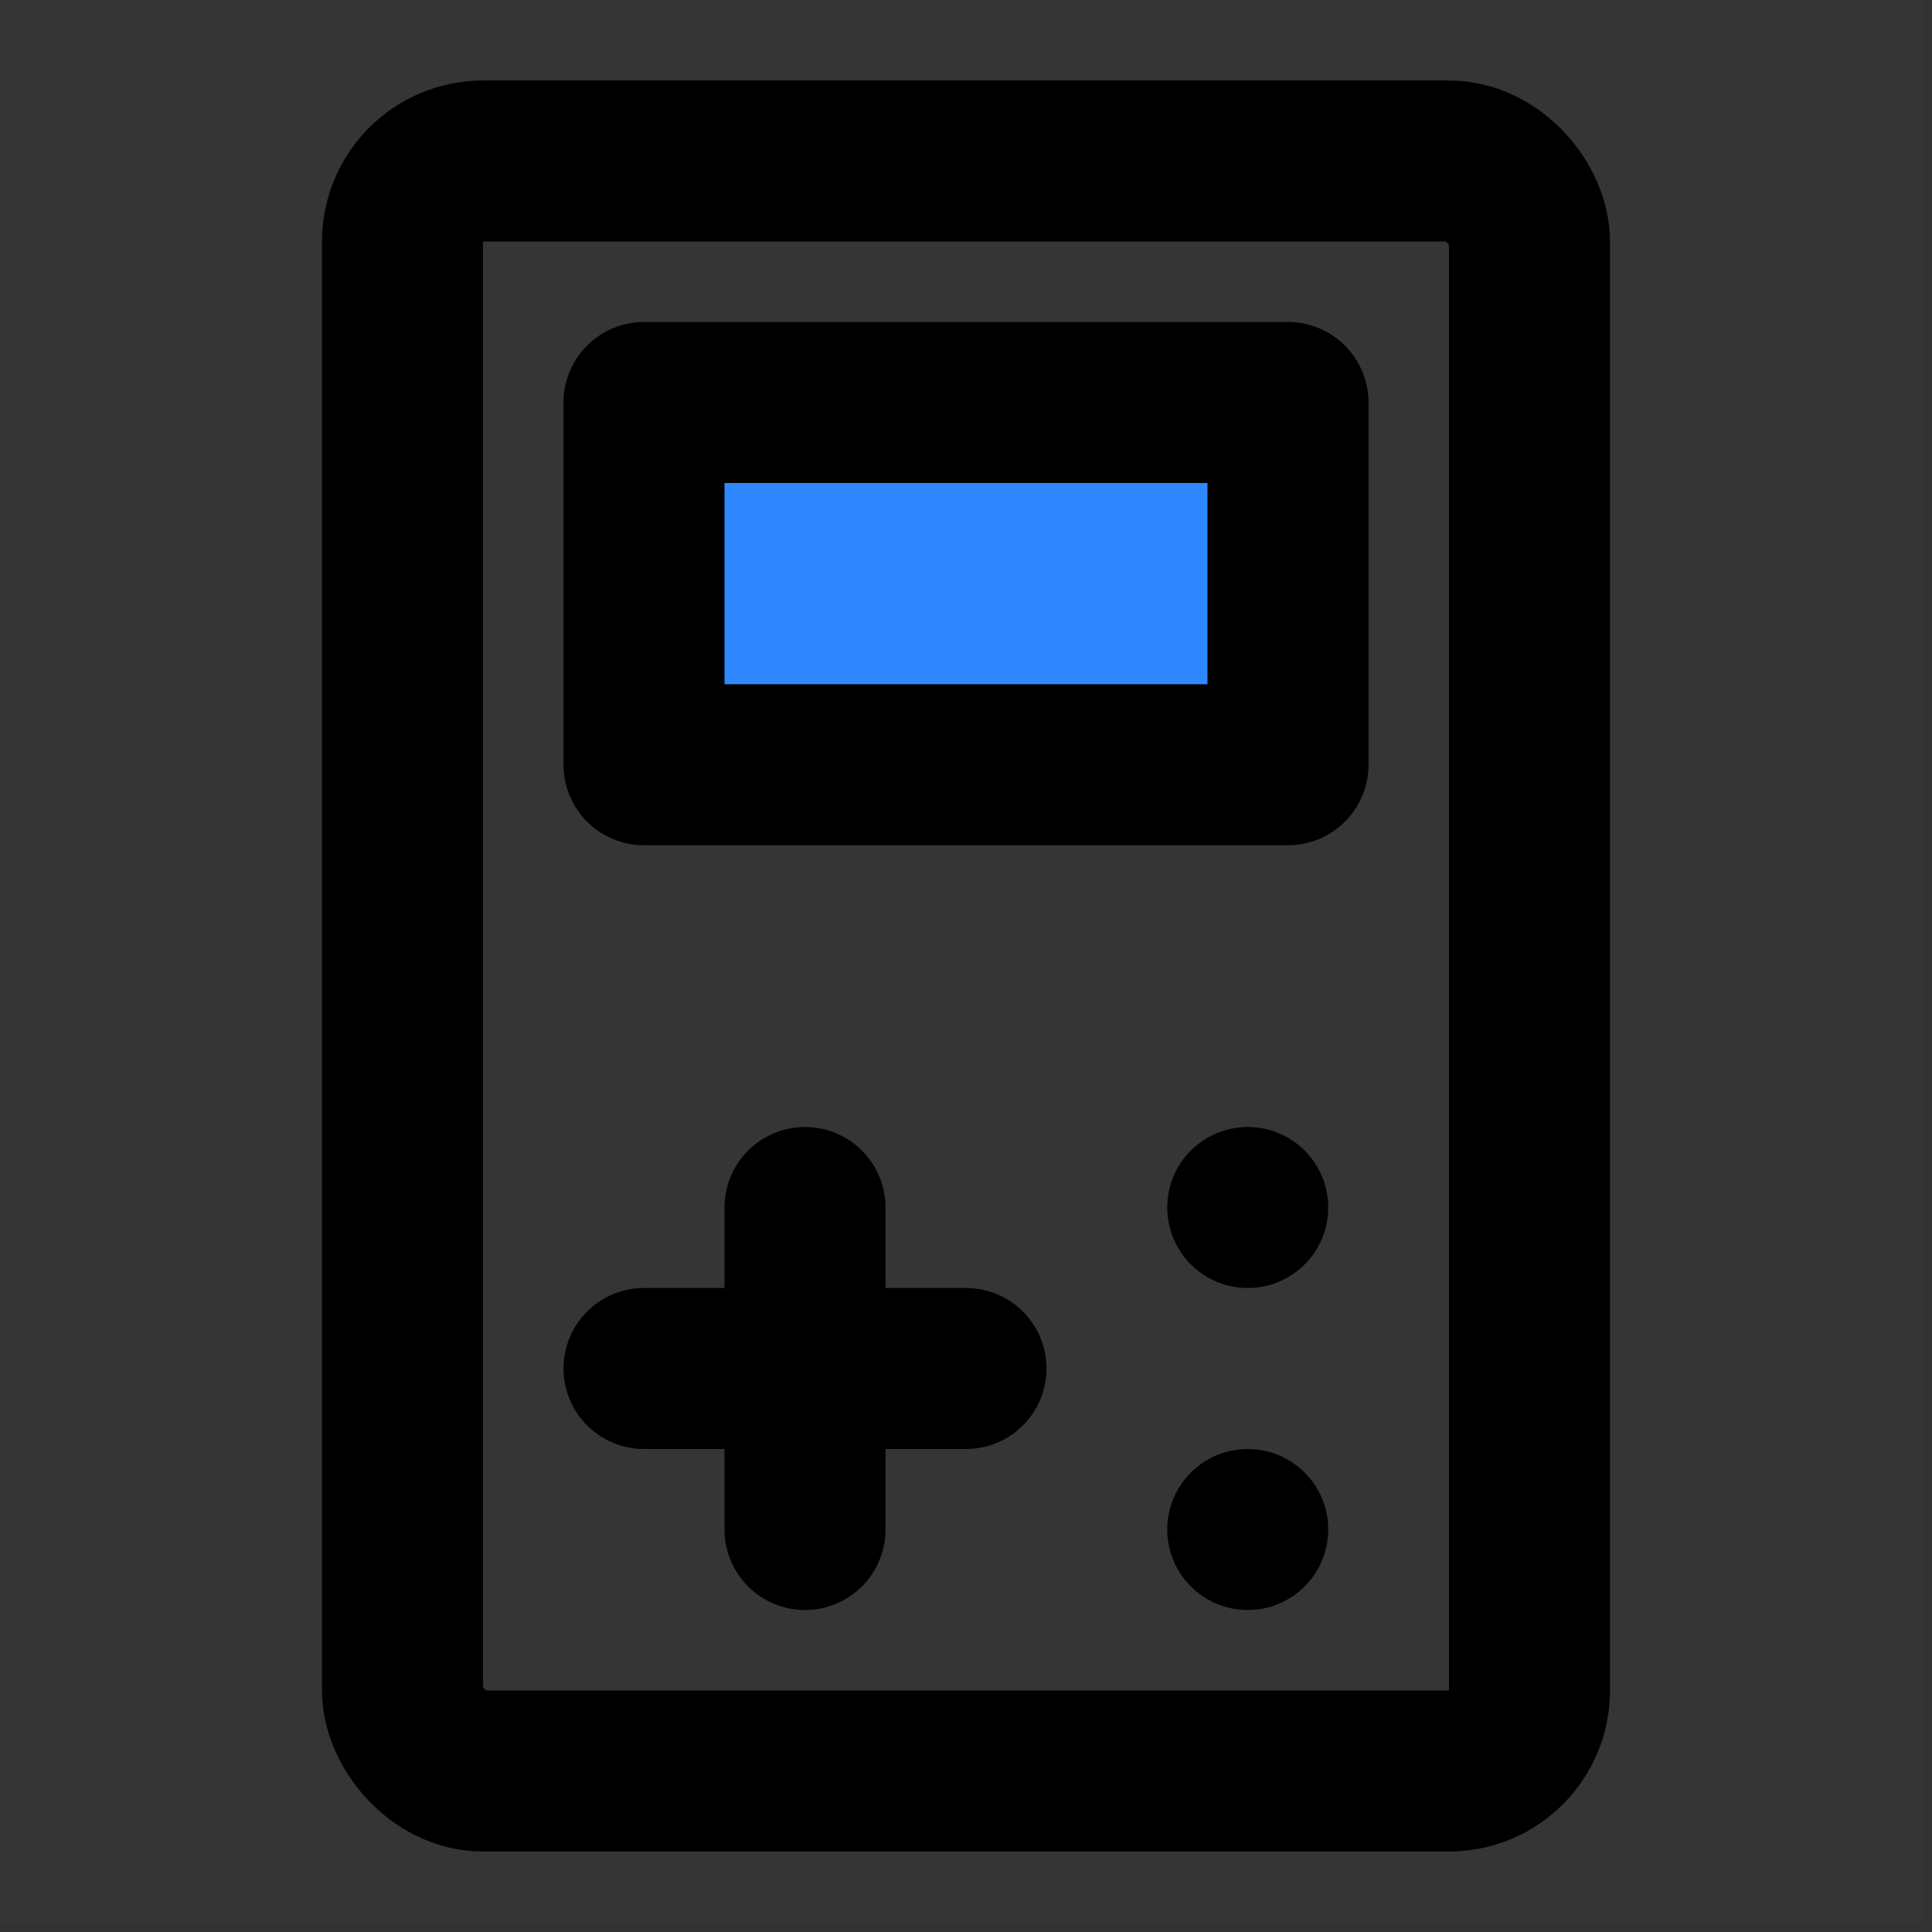 <?xml version="1.0" encoding="utf-8"?><!-- Скачано с сайта svg4.ru / Downloaded from svg4.ru -->
<svg width="800px" height="800px" viewBox="0 0 48 48" fill="none" xmlns="http://www.w3.org/2000/svg">
<rect x="0" y="0" width="48" height="48" fill="#333333" stroke="none"/>
<rect width="47.778" height="47.778" fill="white" fill-opacity="0.01"/>
<rect x="10" y="4" width="28" height="40" rx="2" stroke="#000000" stroke-width="4"/>
<path d="M16 34H24" stroke="#000000" stroke-width="4" stroke-linecap="round" stroke-linejoin="round"/>
<path d="M20 30V38" stroke="#000000" stroke-width="4" stroke-linecap="round" stroke-linejoin="round"/>
<rect x="16" y="10" width="16" height="9" fill="#2F88FF" stroke="#000000" stroke-width="4" stroke-linejoin="round"/>
<circle cx="31" cy="30" r="2" fill="#000000"/>
<circle cx="31" cy="38" r="2" fill="#000000"/>
</svg>